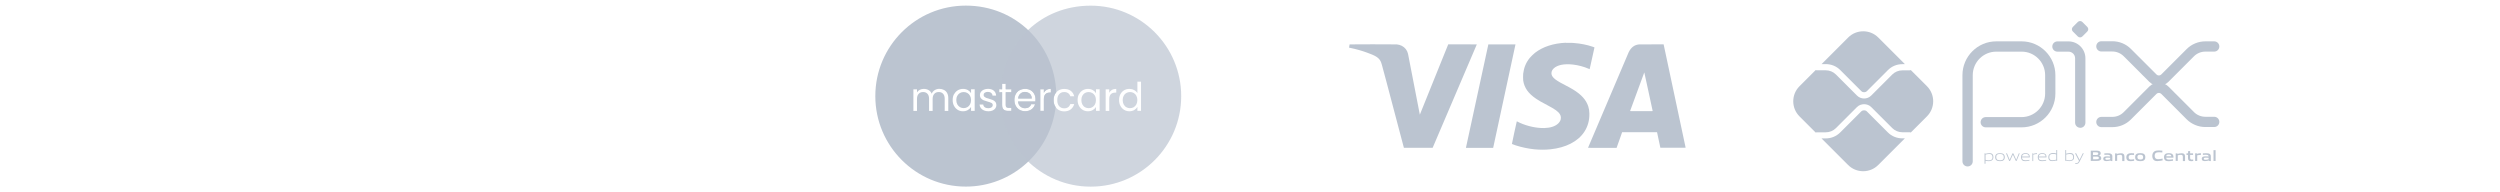 <svg viewBox="0 0 468 36" xmlns:xlink="http://www.w3.org/1999/xlink" version="1.1" xmlns="http://www.w3.org/2000/svg" id="Layer_1">
  
  <defs>
    <style>
      .st0, .st1, .st2 {
        fill: #bbc4d0;
      }

      .st0, .st2 {
        fill-rule: evenodd;
      }

      .st2 {
        fill-opacity: .7;
      }
    </style>
  </defs>
  <g>
    <path d="M197.73,17.28c-.09.11-.17.22-.24.35-.17.31-.25.68-.25,1.09s.08.79.25,1.11c.04.08.08.15.13.21-1.01,8.39-8.16,14.89-16.82,14.89-9.36,0-16.94-7.59-16.94-16.94s7.58-16.94,16.94-16.94,16.55,7.2,16.93,16.22ZM188.27,19.65v-2.39h1.06v-.55h-1.06v-1.02h-.67v1.02h-.53v.55h.53v2.39c0,.39.09.68.28.85.19.17.47.26.84.26h.61v-.57h-.49c-.21,0-.35-.04-.44-.12-.08-.08-.13-.22-.13-.42ZM176.69,16.83c-.25-.13-.53-.2-.84-.2s-.61.08-.87.24c-.26.16-.45.38-.56.67-.13-.3-.32-.52-.58-.67s-.56-.23-.9-.23c-.27,0-.52.06-.75.17-.22.11-.4.28-.53.49v-.58h-.67v4.05h.67v-2.23c0-.42.1-.75.31-.97.21-.23.49-.34.84-.34s.61.11.81.33c.2.21.3.52.3.92v2.29h.67v-2.23c0-.42.1-.75.31-.97.21-.23.49-.34.84-.34s.61.11.81.33c.2.21.3.52.3.92v2.29h.67v-2.39c0-.37-.07-.69-.21-.95-.14-.26-.34-.46-.58-.58ZM178.59,17.63c-.17.31-.25.67-.25,1.09s.08.77.25,1.09.4.57.69.75c.29.18.62.27.98.27s.65-.08.92-.23c.27-.16.46-.35.6-.59v.75h.68v-4.05h-.68v.74c-.13-.23-.32-.42-.58-.58-.26-.15-.57-.23-.92-.23s-.69.09-.98.26c-.29.17-.52.42-.69.73ZM181.59,17.93c.12.23.19.49.19.8s-.06.57-.19.81c-.12.23-.29.4-.5.52-.21.12-.44.18-.69.18s-.48-.06-.69-.18c-.21-.12-.37-.3-.5-.52-.12-.23-.19-.5-.19-.81s.06-.57.19-.8c.12-.23.29-.4.5-.52.21-.12.44-.18.69-.18s.48.06.69.18c.21.12.38.29.5.52ZM185.02,20.83c-.31,0-.59-.05-.83-.16-.25-.11-.44-.26-.58-.44-.14-.19-.22-.41-.24-.66h.69c.02.2.11.37.28.5.17.13.4.19.67.19.26,0,.46-.06.61-.17.15-.11.22-.26.22-.43s-.08-.31-.24-.39c-.16-.09-.4-.17-.73-.26-.3-.08-.55-.16-.74-.24-.19-.08-.35-.2-.49-.36-.13-.16-.2-.37-.2-.64,0-.21.06-.4.19-.57.12-.17.3-.31.53-.41.23-.1.49-.16.78-.16.45,0,.81.11,1.09.34.28.23.42.54.44.93h-.67c-.01-.21-.1-.38-.26-.51-.15-.13-.36-.19-.62-.19-.24,0-.43.05-.58.16-.14.1-.21.24-.21.41,0,.13.04.24.13.33.09.08.2.15.32.21.13.05.32.11.55.17.29.08.53.16.71.24.18.07.34.19.47.34.13.15.2.35.21.6,0,.22-.06.42-.18.6-.12.18-.3.32-.52.42-.22.1-.48.15-.77.15ZM193.84,18.58c0,.13,0,.26-.02.41h-3.24c.02.4.16.71.41.94.25.22.55.33.91.33.29,0,.53-.07.73-.2.2-.14.34-.32.41-.55h.72c-.11.39-.32.71-.65.95-.33.24-.73.36-1.21.36-.38,0-.73-.09-1.03-.26-.3-.17-.54-.42-.71-.73-.17-.32-.26-.69-.26-1.11s.08-.79.25-1.1c.17-.32.4-.56.7-.72.31-.17.66-.26,1.05-.26s.73.08,1.02.25c.3.17.52.4.68.69.16.29.24.62.24.99ZM193.15,18.44c0-.26-.06-.48-.17-.66-.11-.19-.27-.33-.47-.42-.19-.1-.41-.15-.64-.15-.34,0-.63.11-.87.33-.24.22-.37.52-.41.9h2.56ZM195.91,16.83c-.22.13-.38.31-.5.54v-.66h-.67v4.05h.67v-2.2c0-.82.38-1.23,1.13-1.23h.18v-.69c-.32,0-.58.06-.81.19Z" class="st0"></path>
    <path d="M187.26,17.26c-.01.24-.02.49-.02.74,0,9.36,7.58,16.94,16.94,16.94s16.94-7.59,16.94-16.94-7.59-16.94-16.94-16.94-16.23,6.9-16.89,15.65h.31v-1.02h.67v1.02h1.06v.55h-1.06v2.39c0,.2.04.34.13.42.08.08.23.12.44.12h.49v.57h-.61c-.38,0-.66-.09-.84-.26-.19-.17-.28-.46-.28-.85v-2.39h-.34ZM209.74,17.63c-.17.31-.25.67-.25,1.09s.08.77.25,1.09c.17.32.4.57.69.75.3.18.62.27.98.27s.66-.08.92-.23c.26-.16.46-.36.59-.6v.76h.68v-5.47h-.68v2.14c-.14-.24-.35-.43-.62-.57-.27-.15-.57-.22-.88-.22-.37,0-.7.09-.99.26-.29.17-.52.42-.69.73ZM212.73,17.93c.12.23.18.49.18.8s-.06.57-.18.81c-.12.23-.29.4-.5.53-.21.12-.44.18-.69.18s-.48-.06-.69-.18c-.21-.12-.37-.3-.5-.53-.12-.23-.18-.5-.18-.81s.06-.57.18-.8c.12-.23.29-.4.5-.52.21-.12.44-.18.69-.18s.48.06.69.18c.21.12.38.29.5.52ZM193.84,18.58c0,.13,0,.26-.02.41h-3.24c.02.4.16.71.41.94.25.22.55.33.91.33.29,0,.53-.07.73-.2.2-.14.34-.32.41-.55h.72c-.11.39-.32.71-.65.95-.33.24-.73.36-1.21.36-.38,0-.73-.09-1.03-.26-.3-.17-.54-.42-.71-.73-.17-.32-.26-.69-.26-1.11s.08-.79.25-1.1c.17-.32.4-.56.7-.72.31-.17.66-.26,1.05-.26s.73.08,1.02.25c.3.17.52.4.68.7.16.29.24.62.24.99ZM193.15,18.44c0-.26-.06-.48-.17-.66-.11-.19-.27-.33-.47-.42-.19-.1-.41-.15-.64-.15-.34,0-.63.11-.87.33-.24.22-.37.52-.41.9h2.56ZM195.91,16.83c-.22.13-.38.31-.5.54v-.66h-.67v4.05h.67v-2.2c0-.82.38-1.23,1.13-1.23h.18v-.7c-.32,0-.58.06-.81.19ZM197.24,18.73c0-.42.08-.78.25-1.09.17-.32.4-.56.7-.73.3-.17.64-.26,1.03-.26.5,0,.91.12,1.23.36.32.24.54.58.64,1.01h-.73c-.07-.25-.2-.44-.41-.58-.2-.14-.44-.21-.74-.21-.38,0-.7.13-.93.4-.24.26-.36.63-.36,1.12s.12.87.36,1.13c.24.27.55.4.93.4.3,0,.54-.07.74-.21.2-.14.33-.34.41-.59h.73c-.11.41-.33.75-.65,1-.33.25-.73.37-1.22.37-.38,0-.73-.09-1.03-.26-.29-.17-.53-.42-.7-.73-.17-.32-.25-.69-.25-1.11ZM201.98,17.63c-.17.31-.25.67-.25,1.09s.08.77.25,1.09c.17.32.4.57.69.75.29.18.62.27.98.27s.66-.08.92-.23c.27-.16.47-.35.6-.59v.75h.68v-4.05h-.68v.74c-.13-.23-.32-.42-.58-.58-.26-.15-.57-.23-.92-.23s-.69.09-.98.26c-.29.17-.52.42-.69.73ZM204.98,17.93c.12.23.18.49.18.8s-.06.57-.18.81c-.12.23-.29.4-.5.53-.21.12-.44.18-.69.18s-.48-.06-.69-.18c-.21-.12-.37-.3-.49-.53-.12-.23-.18-.5-.18-.81s.06-.57.18-.8c.12-.23.29-.4.49-.52.21-.12.44-.18.69-.18s.48.06.69.18c.21.12.38.29.5.52ZM207.65,17.37c.12-.23.29-.41.5-.54.22-.13.49-.19.81-.19v.7h-.18c-.75,0-1.13.41-1.13,1.23v2.2h-.67v-4.05h.67v.66Z" class="st2"></path>
  </g>
  <path d="M293.12,8c-2.31.1-4.3.75-5.76,1.88-.27.21-.79.72-.99.96-.69.85-1.09,1.8-1.23,2.95-.03.23-.03,1.05,0,1.26.2,1.38.95,2.45,2.44,3.45.49.33.88.56,2.01,1.15.42.22.86.46.98.54.98.57,1.44,1.01,1.59,1.54.05.18.05.45,0,.64-.16.59-.72,1.09-1.54,1.36-.45.15-.93.22-1.53.24-1.44.03-3.12-.33-4.55-.97-.21-.1-.52-.25-.57-.28-.01,0-.03-.01-.03,0-.02.02-.93,4.22-.91,4.23.02.02.4.16.73.27,1.08.35,2.32.61,3.48.73,1,.1,2.06.1,2.99,0,2.86-.29,5.14-1.45,6.33-3.24.68-1.02,1-2.18.97-3.47-.01-.52-.07-.9-.21-1.33-.4-1.22-1.29-2.21-2.85-3.16-.36-.22-.78-.45-1.51-.83-.83-.43-1.14-.61-1.46-.82-.31-.21-.49-.34-.65-.51-.29-.3-.42-.57-.42-.89,0-.71.71-1.32,1.82-1.56.6-.13,1.42-.15,2.25-.05.95.11,2.04.4,2.87.77.11.05.21.09.21.09,0,0,.2-.91.45-2.01.24-1.1.45-2.02.45-2.04.01-.03-.04-.06-.38-.17-1-.34-2.24-.59-3.37-.67-.13,0-.28-.02-.33-.03-.13-.01-1.09-.02-1.26-.01ZM252.64,8.32s-.11.59-.1.6c0,0,.12.03.25.05,1.07.22,2.17.53,3.14.89.85.32,1.16.44,1.45.6.53.28.88.61,1.07,1.01.16.33.15.3,1.06,3.72.37,1.41.71,2.67.74,2.8.06.24,1.53,5.78,1.68,6.36.04.17.26.98.48,1.81l.4,1.51h2.69s2.69,0,2.69,0l4.13-9.67c2.27-5.32,4.13-9.68,4.14-9.69,0,0-1.14-.01-2.67-.01h-2.68l-.03.07s-1.21,2.99-2.65,6.56c-1.44,3.57-2.63,6.51-2.63,6.52,0,.02-.01.02-.01,0,0-.04-2.17-11.21-2.21-11.38-.15-.66-.57-1.19-1.16-1.49-.29-.15-.59-.23-.95-.27-.27-.03-8.81-.02-8.82,0ZM278.61,8.35s-.95,4.36-2.09,9.64c-1.15,5.27-2.09,9.61-2.09,9.64v.05s2.54,0,2.54,0h2.55l2.08-9.64c1.15-5.3,2.09-9.66,2.09-9.69v-.04s-2.54,0-2.54,0h-2.55v.04ZM306.78,8.32c-.84.09-1.46.57-1.9,1.48-.05.11-7.47,17.54-7.6,17.86,0,.02.53.02,2.67.02h2.68l.2-.58c.11-.32.34-.97.52-1.46l.31-.89h3.27c1.8,0,3.27,0,3.27,0s.14.66.31,1.46l.31,1.45h2.37c2.25,0,2.37,0,2.36-.02,0-.03-4.12-19.33-4.12-19.34,0-.01-4.49,0-4.64.01ZM308.6,17.16c.43,1.98.78,3.61.78,3.62,0,.03-.07.03-2.12.03-1.69,0-2.12,0-2.11-.02.1-.29,2.66-7.25,2.66-7.24,0,0,.36,1.63.79,3.61Z" class="st0"></path>
  <g>
    <path d="M368.33,31.16c-.53,0-.96-.43-.96-.96V14.07c0-3.49,2.84-6.33,6.33-6.33h4.76c3.48.01,6.31,2.85,6.31,6.33v3.44c0,3.49-2.84,6.33-6.33,6.33h-6.71c-.53,0-.96-.43-.96-.96s.43-.96.96-.96h6.71c2.43,0,4.41-1.98,4.41-4.41v-3.44c0-2.42-1.97-4.4-4.38-4.4h-4.76c-2.43-.01-4.41,1.97-4.41,4.4v16.13c0,.53-.43.96-.96.96Z" class="st1"></path>
    <path d="M389.42,23.92c-.53,0-.96-.43-.96-.96v-12.05c0-.69-.56-1.24-1.24-1.24h-2.07c-.53,0-.96-.43-.96-.96s.43-.96.96-.96h2.07c1.75,0,3.17,1.42,3.17,3.17v12.05c0,.53-.43.96-.96.96Z" class="st1"></path>
    <path d="M388.97,6.83l-.94-.94c-.23-.23-.23-.6,0-.84l.94-.94c.23-.23.62-.23.84,0l.94.94c.23.23.23.6,0,.84l-.94.94c-.23.23-.6.23-.84,0Z" class="st1"></path>
    <path d="M404.14,16.06c-.65,0-1.3-.25-1.8-.75l-4.79-4.79c-.57-.56-1.32-.88-2.13-.88h-2.04c-.53,0-.96-.43-.96-.96s.43-.96.96-.96h2.04c1.32,0,2.56.51,3.49,1.44l4.79,4.79c.24.24.64.24.88,0l4.77-4.77c.92-.92,2.19-1.44,3.49-1.44h1.66c.53,0,.96.43.96.96s-.43.96-.96.96h-1.66c-.8,0-1.57.32-2.13.88l-4.77,4.77c-.5.5-1.15.75-1.8.75Z" class="st1"></path>
    <path d="M395.42,23.8h-2.04c-.53,0-.96-.43-.96-.96s.43-.96.96-.96h2.04c.81,0,1.56-.31,2.13-.88l4.79-4.79c.99-.99,2.61-.99,3.6,0l4.77,4.77c.56.56,1.33.88,2.13.88h1.66c.53,0,.96.43.96.96s-.43.96-.96.96h-1.66c-1.3,0-2.58-.53-3.49-1.44l-4.77-4.77c-.24-.24-.64-.24-.88,0l-4.79,4.79c-.93.93-2.17,1.44-3.49,1.44Z" class="st1"></path>
    <path d="M356.12,25.9c-1.02,0-2-.39-2.72-1.12l-3.93-3.93c-.27-.27-.75-.27-1.04,0l-3.94,3.94c-.73.73-1.69,1.12-2.72,1.12h-.78l4.98,4.98c1.55,1.55,4.08,1.55,5.63,0l4.99-4.99h-.47Z" class="st1"></path>
    <path d="M341.78,12c1.02,0,2,.39,2.72,1.12l3.94,3.94c.28.28.75.28,1.04,0l3.93-3.93c.73-.73,1.69-1.12,2.72-1.12h.47l-4.99-4.99c-1.55-1.55-4.08-1.55-5.63,0l-4.98,4.98h.78Z" class="st1"></path>
    <path d="M360.73,16.14l-3.02-3.02c-.06.02-.14.05-.21.05h-1.37c-.71,0-1.4.28-1.91.79l-3.93,3.93c-.37.37-.85.55-1.33.55s-.96-.18-1.33-.55l-3.94-3.94c-.51-.51-1.19-.79-1.91-.79h-1.69c-.07,0-.14-.01-.2-.04l-3.03,3.03c-1.55,1.55-1.55,4.08,0,5.63l3.03,3.03c.06-.02.14-.04.2-.04h1.69c.72,0,1.4-.28,1.91-.79l3.94-3.94c.71-.71,1.96-.71,2.66,0l3.93,3.93c.51.51,1.2.79,1.91.79h1.37c.07,0,.15.01.21.04l3.02-3.02c1.55-1.56,1.55-4.08,0-5.64Z" class="st1"></path>
    <path d="M372.43,28.82c-.22,0-.48.05-.74.11v.99c.17.06.38.1.58.1.49,0,.73-.16.73-.6-.01-.41-.2-.59-.57-.59ZM371.51,30.65v-1.95h.14v.09c.25-.05.55-.12.78-.12.18,0,.36.02.51.15.17.14.22.36.22.6,0,.26-.09.49-.32.63-.16.09-.38.12-.57.12-.2,0-.39-.04-.59-.09v.57h-.16Z" class="st1"></path>
    <path d="M374.4,28.82c-.49,0-.71.16-.71.59s.22.6.71.6.71-.15.71-.59c-.01-.41-.22-.6-.71-.6ZM375.03,30.02c-.16.12-.38.15-.63.15-.26,0-.48-.04-.64-.15-.18-.12-.26-.33-.26-.59s.07-.47.26-.6c.16-.11.38-.15.64-.15s.47.04.63.15c.18.14.26.35.26.59,0,.26-.07.47-.26.6Z" class="st1"></path>
    <path d="M377.37,30.13l-.55-1.18h-.01l-.54,1.18h-.15l-.59-1.42h.18l.49,1.2h.01l.53-1.2h.15l.54,1.2h.01l.48-1.2h.17l-.59,1.42h-.14Z" class="st1"></path>
    <path d="M379.17,28.81c-.45,0-.62.2-.64.49h1.28c-.02-.32-.18-.49-.64-.49ZM379.15,30.17c-.27,0-.46-.04-.59-.16-.16-.15-.22-.36-.22-.59s.07-.47.26-.6c.16-.11.36-.15.55-.15.18,0,.39.02.57.14.21.14.25.38.25.65h-1.45c0,.3.1.55.65.55.26,0,.51-.04.74-.09v.15c-.23.05-.49.1-.75.1Z" class="st1"></path>
    <path d="M380.46,30.13v-1.42h.13v.09c.31-.07.46-.12.71-.12h.03v.16h-.04c-.22,0-.36.02-.67.11v1.2h-.17Z" class="st1"></path>
    <path d="M382.3,28.81c-.46,0-.62.2-.64.49h1.28c-.02-.32-.18-.49-.64-.49ZM382.28,30.17c-.27,0-.46-.04-.59-.16-.16-.15-.22-.36-.22-.59s.07-.47.26-.6c.16-.11.36-.15.55-.15.18,0,.39.02.57.14.21.14.25.38.25.65h-1.45c0,.3.1.55.65.55.26,0,.51-.04.74-.09v.15c-.23.05-.49.1-.75.1Z" class="st1"></path>
    <path d="M384.93,28.91c-.17-.06-.38-.1-.58-.1-.49,0-.73.17-.73.6,0,.41.2.59.57.59.22,0,.48-.05.74-.11v-.99ZM384.96,30.13v-.09c-.25.05-.55.12-.78.12-.18,0-.36-.02-.51-.15-.17-.14-.22-.36-.22-.6,0-.26.09-.49.32-.63.16-.1.38-.14.58-.14s.39.04.59.09v-.65h.16v2.02h-.15v.02Z" class="st1"></path>
    <path d="M387.53,28.82c-.22,0-.48.05-.74.11v.99c.19.06.38.1.58.1.49,0,.73-.16.73-.6-.01-.41-.2-.59-.57-.59ZM387.95,30.04c-.16.09-.38.12-.57.12-.21,0-.42-.04-.64-.11v.06h-.12v-2.02h.16v.68c.23-.05.53-.12.75-.12.18,0,.36.02.51.15.17.14.22.36.22.6.01.27-.07.51-.31.64Z" class="st1"></path>
    <path d="M388.49,30.67v-.16c.09.01.16.01.21.01.21,0,.33-.06.44-.3l.05-.11-.74-1.42h.2l.64,1.23h.01l.6-1.23h.18l-.8,1.6c-.15.3-.31.38-.59.38-.07.01-.15,0-.21-.01Z" class="st1"></path>
    <path d="M392.38,29.32h-.55v.49h.55c.38,0,.53-.04.53-.25-.01-.22-.21-.25-.53-.25ZM392.27,28.51h-.46v.51h.46c.37,0,.53-.05.53-.26,0-.22-.18-.25-.53-.25ZM393.13,29.99c-.2.14-.44.14-.9.14h-.84v-1.93h.83c.38,0,.63,0,.83.12.14.09.2.21.2.38,0,.2-.09.33-.31.43h0c.25.07.41.2.41.47,0,.2-.07.31-.21.39Z" class="st1"></path>
    <path d="M395.03,29.53c-.16-.01-.33-.02-.52-.02-.3,0-.39.06-.39.2,0,.12.09.2.31.2.18,0,.41-.04.59-.09v-.28ZM395.11,30.13v-.09c-.26.06-.54.12-.79.12-.15,0-.32-.02-.43-.1-.11-.07-.16-.2-.16-.34,0-.16.07-.31.23-.38.15-.07.35-.07.53-.07.15,0,.35.01.52.02v-.02c0-.22-.15-.3-.54-.3-.16,0-.35.01-.53.02v-.28c.2-.01.43-.02.62-.02.25,0,.51.02.67.14s.2.27.2.49v.84l-.31-.02Z" class="st1"></path>
    <path d="M397.28,30.13v-.79c0-.26-.14-.36-.37-.36-.17,0-.39.05-.58.09v1.05h-.39v-1.4h.32v.09c.26-.06.54-.12.78-.12.17,0,.36.02.49.15.11.1.16.25.16.44v.87h-.41Z" class="st1"></path>
    <path d="M398.8,30.17c-.18,0-.38-.02-.53-.15-.17-.14-.22-.36-.22-.6,0-.22.07-.47.3-.6.17-.11.39-.14.63-.14.16,0,.32.01.51.02v.31c-.15-.01-.32-.02-.46-.02-.38,0-.55.12-.55.44s.14.44.44.44c.18,0,.39-.04.59-.07v.3c-.24.04-.48.07-.7.07Z" class="st1"></path>
    <path d="M400.66,28.96c-.38,0-.54.12-.54.44s.16.46.54.46.54-.11.54-.44c-.01-.31-.17-.46-.54-.46ZM401.34,30.02c-.17.12-.41.15-.68.15s-.52-.04-.69-.15c-.2-.14-.27-.34-.27-.6s.07-.47.27-.6c.17-.11.39-.15.69-.15s.51.04.68.15c.2.14.26.35.26.6s-.06.47-.26.6Z" class="st1"></path>
    <path d="M403.9,30.17c-.24,0-.49-.04-.69-.2-.23-.2-.3-.49-.3-.8,0-.28.09-.62.39-.83.23-.15.53-.18.81-.18.21,0,.43.01.68.04v.34c-.21-.01-.46-.04-.65-.04-.55,0-.79.21-.79.65s.22.65.63.65c.26,0,.55-.05.86-.11v.34c-.32.06-.64.12-.95.12Z" class="st1"></path>
    <path d="M405.99,28.92c-.33,0-.46.12-.48.33h.96c-.02-.22-.16-.33-.48-.33ZM405.93,30.17c-.23,0-.44-.02-.6-.16-.17-.14-.23-.36-.23-.59,0-.22.07-.46.27-.6.17-.12.39-.15.63-.15.2,0,.44.02.62.15.23.16.25.41.25.7h-1.36c.01.22.12.36.53.36.25,0,.53-.04.75-.07v.28c-.27.04-.57.09-.85.09Z" class="st1"></path>
    <path d="M408.63,30.13v-.79c0-.26-.14-.36-.37-.36-.17,0-.39.05-.58.09v1.05h-.39v-1.4h.32v.09c.26-.06.54-.12.78-.12.17,0,.36.02.49.15.11.1.16.25.16.44v.87h-.41Z" class="st1"></path>
    <path d="M410.15,30.17c-.2,0-.37-.05-.46-.2-.07-.1-.1-.23-.1-.43v-.53h-.28v-.3h.28l.04-.43h.36v.43h.55v.3h-.55v.46c0,.11.01.2.04.27.04.1.13.14.26.14.1,0,.21-.01.28-.02v.28c-.14.01-.3.04-.42.04Z" class="st1"></path>
    <path d="M410.93,30.13v-1.42h.32v.09c.27-.07.47-.12.71-.12h.05v.33h-.14c-.2,0-.35.02-.55.07v1.05h-.39Z" class="st1"></path>
    <path d="M413.46,29.53c-.16-.01-.33-.02-.52-.02-.3,0-.39.06-.39.2,0,.12.09.2.31.2.18,0,.41-.04.59-.09v-.28ZM413.55,30.13v-.09c-.26.06-.54.12-.79.12-.15,0-.32-.02-.43-.1-.11-.07-.16-.2-.16-.34,0-.16.07-.31.23-.38.15-.07.35-.07.53-.07.15,0,.35.01.52.02v-.02c0-.22-.15-.3-.54-.3-.16,0-.35.01-.53.02v-.28c.2-.01.43-.02.62-.02.25,0,.5.02.67.14.16.11.2.27.2.49v.84l-.31-.02Z" class="st1"></path>
    <path d="M414.37,28.11h.39v2.02h-.39v-2.02Z" class="st1"></path>
  </g>
  <image transform="translate(52.53 3.93) scale(.15)" height="186" width="640"></image>
</svg>